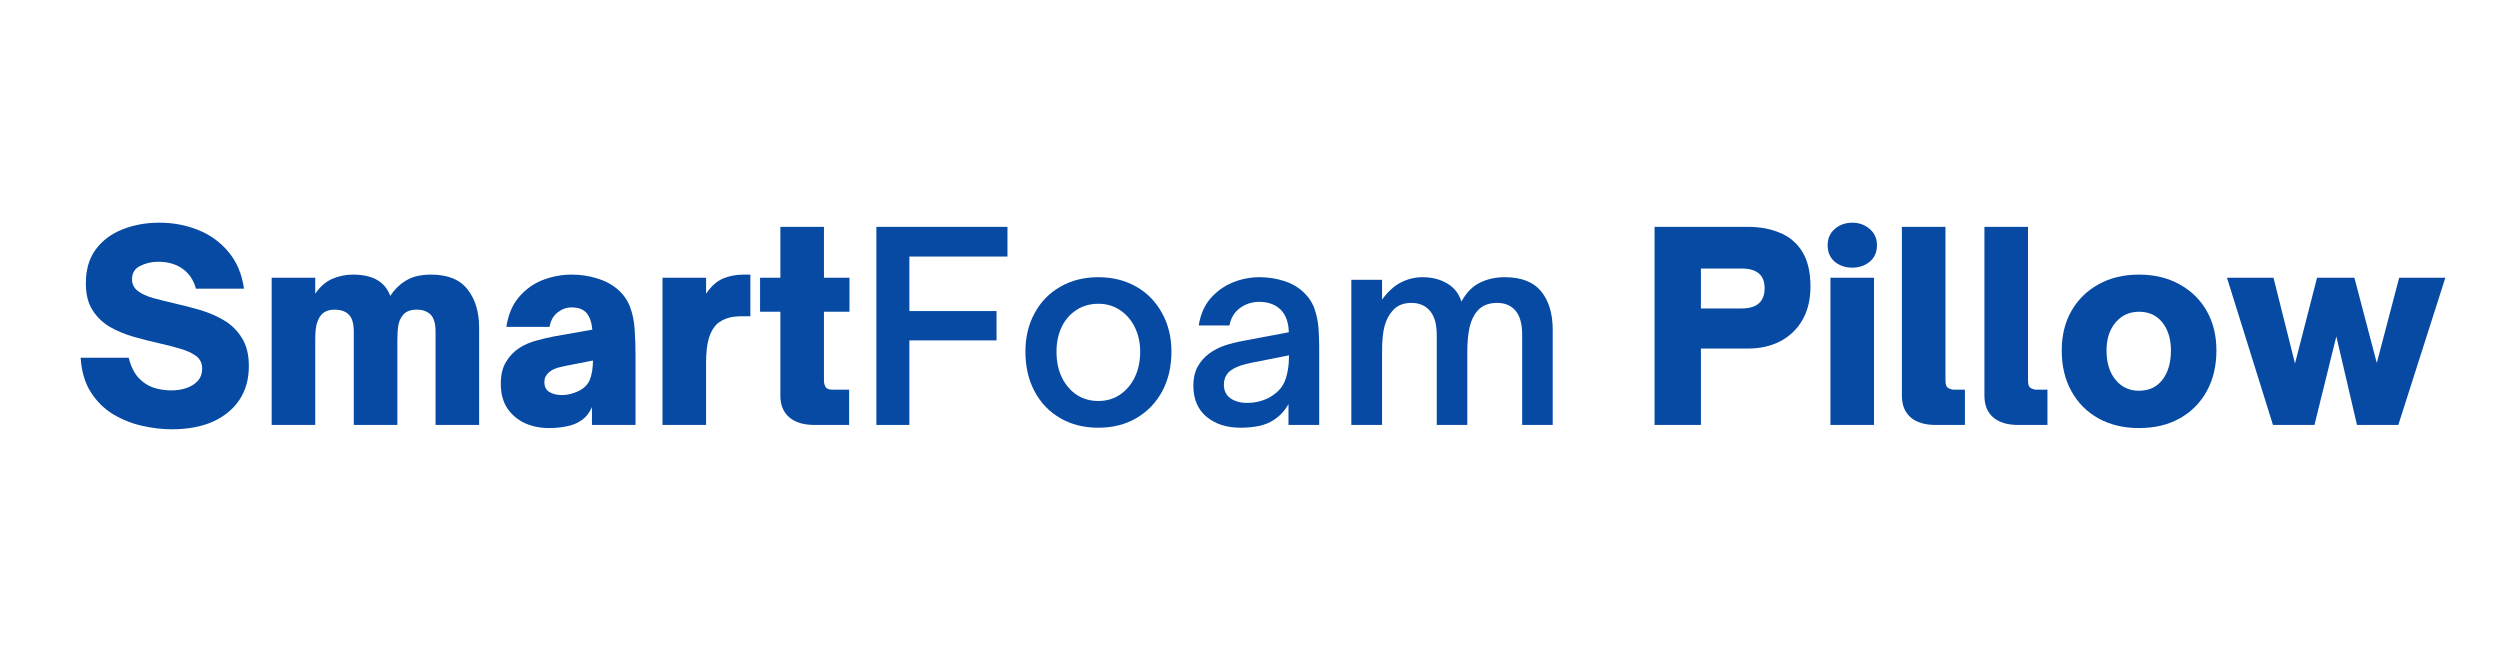<svg xmlns="http://www.w3.org/2000/svg" xmlns:xlink="http://www.w3.org/1999/xlink" width="300" zoomAndPan="magnify" viewBox="0 0 224.88 60" height="80" preserveAspectRatio="xMidYMid meet" version="1.0"><defs><g/></defs><g fill="#064aa4" fill-opacity="1"><g transform="translate(6.478, 38.245)"><g><path d="M 8.906 0.391 C 8.062 0.391 7.176 0.285 6.25 0.078 C 5.332 -0.129 4.469 -0.473 3.656 -0.953 C 2.852 -1.441 2.18 -2.102 1.641 -2.938 C 1.109 -3.77 0.801 -4.805 0.719 -6.047 L 5.047 -6.047 C 5.242 -5.266 5.539 -4.66 5.938 -4.234 C 6.344 -3.805 6.801 -3.508 7.312 -3.344 C 7.82 -3.188 8.344 -3.109 8.875 -3.109 C 9.352 -3.109 9.801 -3.176 10.219 -3.312 C 10.645 -3.457 10.988 -3.672 11.25 -3.953 C 11.52 -4.242 11.656 -4.625 11.656 -5.094 C 11.656 -5.562 11.473 -5.93 11.109 -6.203 C 10.754 -6.473 10.281 -6.691 9.688 -6.859 C 9.102 -7.035 8.457 -7.203 7.75 -7.359 C 7.008 -7.523 6.254 -7.719 5.484 -7.938 C 4.711 -8.156 4 -8.453 3.344 -8.828 C 2.695 -9.211 2.176 -9.719 1.781 -10.344 C 1.383 -10.969 1.188 -11.77 1.188 -12.75 C 1.188 -13.977 1.484 -14.992 2.078 -15.797 C 2.672 -16.598 3.469 -17.195 4.469 -17.594 C 5.477 -18 6.586 -18.203 7.797 -18.203 C 9.047 -18.203 10.211 -17.984 11.297 -17.547 C 12.391 -17.109 13.301 -16.445 14.031 -15.562 C 14.77 -14.688 15.234 -13.586 15.422 -12.266 L 11.094 -12.266 C 10.895 -13.023 10.5 -13.617 9.906 -14.047 C 9.312 -14.473 8.578 -14.688 7.703 -14.688 C 7.117 -14.688 6.578 -14.562 6.078 -14.312 C 5.586 -14.07 5.344 -13.672 5.344 -13.109 C 5.344 -12.68 5.516 -12.332 5.859 -12.062 C 6.203 -11.801 6.66 -11.586 7.234 -11.422 C 7.816 -11.266 8.441 -11.109 9.109 -10.953 C 9.859 -10.785 10.629 -10.586 11.422 -10.359 C 12.211 -10.129 12.941 -9.816 13.609 -9.422 C 14.285 -9.023 14.828 -8.492 15.234 -7.828 C 15.648 -7.172 15.859 -6.328 15.859 -5.297 C 15.859 -4.129 15.578 -3.117 15.016 -2.266 C 14.453 -1.422 13.656 -0.766 12.625 -0.297 C 11.594 0.16 10.352 0.391 8.906 0.391 Z M 8.906 0.391 "/></g></g></g><g fill="#064aa4" fill-opacity="1"><g transform="translate(23.109, 38.245)"><g><path d="M 5.203 0 L 1.281 0 L 1.281 -13.25 L 5.203 -13.25 L 5.203 -11.812 C 5.629 -12.438 6.133 -12.879 6.719 -13.141 C 7.312 -13.398 7.938 -13.531 8.594 -13.531 C 10.375 -13.531 11.492 -12.891 11.953 -11.609 C 12.348 -12.211 12.832 -12.68 13.406 -13.016 C 13.977 -13.359 14.719 -13.531 15.625 -13.531 C 17.125 -13.531 18.219 -13.086 18.906 -12.203 C 19.602 -11.328 19.953 -10.172 19.953 -8.734 L 19.953 0 L 16.031 0 L 16.031 -8.391 C 16.031 -9.117 15.883 -9.629 15.594 -9.922 C 15.301 -10.223 14.883 -10.375 14.344 -10.375 C 13.781 -10.375 13.367 -10.219 13.109 -9.906 C 12.898 -9.664 12.758 -9.363 12.688 -9 C 12.625 -8.633 12.594 -8.188 12.594 -7.656 L 12.594 0 L 8.672 0 L 8.672 -8.391 C 8.672 -9.117 8.523 -9.629 8.234 -9.922 C 7.941 -10.223 7.508 -10.375 6.938 -10.375 C 6.395 -10.375 5.988 -10.207 5.719 -9.875 C 5.551 -9.676 5.422 -9.406 5.328 -9.062 C 5.242 -8.719 5.203 -8.25 5.203 -7.656 Z M 5.203 0 "/></g></g></g><g fill="#064aa4" fill-opacity="1"><g transform="translate(44.247, 38.245)"><g><path d="M 5.109 0.281 C 4.316 0.281 3.594 0.133 2.938 -0.156 C 2.289 -0.457 1.766 -0.898 1.359 -1.484 C 0.961 -2.078 0.766 -2.82 0.766 -3.719 C 0.766 -4.508 0.922 -5.16 1.234 -5.672 C 1.547 -6.191 1.941 -6.609 2.422 -6.922 C 2.891 -7.223 3.406 -7.445 3.969 -7.594 C 4.531 -7.75 5.062 -7.875 5.562 -7.969 L 9 -8.578 C 8.945 -9.242 8.766 -9.754 8.453 -10.109 C 8.16 -10.422 7.719 -10.578 7.125 -10.578 C 6.676 -10.578 6.258 -10.426 5.875 -10.125 C 5.488 -9.82 5.25 -9.391 5.156 -8.828 L 1.266 -8.828 C 1.43 -9.93 1.812 -10.828 2.406 -11.516 C 3 -12.211 3.711 -12.723 4.547 -13.047 C 5.391 -13.367 6.254 -13.531 7.141 -13.531 C 7.922 -13.531 8.672 -13.422 9.391 -13.203 C 10.109 -12.992 10.734 -12.664 11.266 -12.219 C 11.805 -11.75 12.188 -11.207 12.406 -10.594 C 12.633 -9.988 12.77 -9.32 12.812 -8.594 C 12.863 -7.875 12.891 -7.102 12.891 -6.281 L 12.891 0 L 8.969 0 L 8.969 -1.609 C 8.75 -1.098 8.438 -0.703 8.031 -0.422 C 7.645 -0.148 7.195 0.031 6.688 0.125 C 6.188 0.227 5.66 0.281 5.109 0.281 Z M 6.266 -2.688 C 6.734 -2.688 7.207 -2.797 7.688 -3.016 C 8.227 -3.266 8.586 -3.609 8.766 -4.047 C 8.953 -4.492 9.051 -5.078 9.062 -5.797 L 6.656 -5.328 C 6.219 -5.242 5.879 -5.156 5.641 -5.062 C 5.41 -4.969 5.211 -4.844 5.047 -4.688 C 4.93 -4.582 4.844 -4.461 4.781 -4.328 C 4.719 -4.203 4.688 -4.047 4.688 -3.859 C 4.688 -3.43 4.844 -3.129 5.156 -2.953 C 5.469 -2.773 5.836 -2.688 6.266 -2.688 Z M 6.266 -2.688 "/></g></g></g><g fill="#064aa4" fill-opacity="1"><g transform="translate(58.285, 38.245)"><g><path d="M 5.203 0 L 1.281 0 L 1.281 -13.25 L 5.203 -13.25 L 5.203 -11.812 C 5.66 -12.488 6.164 -12.941 6.719 -13.172 C 7.27 -13.41 7.895 -13.531 8.594 -13.531 L 9.188 -13.531 L 9.188 -9.781 L 8.438 -9.781 C 7.883 -9.781 7.43 -9.719 7.078 -9.594 C 6.723 -9.469 6.426 -9.301 6.188 -9.094 C 5.844 -8.758 5.594 -8.316 5.438 -7.766 C 5.281 -7.211 5.203 -6.484 5.203 -5.578 Z M 5.203 0 "/></g></g></g><g fill="#064aa4" fill-opacity="1"><g transform="translate(67.862, 38.245)"><g><path d="M 8.5 0 L 5.375 0 C 4.406 0 3.648 -0.227 3.109 -0.688 C 2.578 -1.145 2.312 -1.797 2.312 -2.641 L 2.312 -10.188 L 0.484 -10.188 L 0.484 -13.25 L 2.312 -13.25 L 2.312 -17.828 L 6.234 -17.828 L 6.234 -13.25 L 8.531 -13.25 L 8.531 -10.188 L 6.234 -10.188 L 6.234 -3.969 C 6.234 -3.781 6.281 -3.598 6.375 -3.422 C 6.469 -3.254 6.688 -3.172 7.031 -3.172 L 8.5 -3.172 Z M 8.5 0 "/></g></g></g><g fill="#064aa4" fill-opacity="1"><g transform="translate(77.159, 38.245)"><g><path d="M 4.625 0 L 1.656 0 L 1.656 -17.828 L 13.453 -17.828 L 13.453 -15.156 L 4.625 -15.156 L 4.625 -10.25 L 12.469 -10.25 L 12.469 -7.609 L 4.625 -7.609 Z M 4.625 0 "/></g></g></g><g fill="#064aa4" fill-opacity="1"><g transform="translate(91.244, 38.245)"><g><path d="M 7.547 0.25 C 6.254 0.25 5.113 -0.035 4.125 -0.609 C 3.133 -1.18 2.363 -1.984 1.812 -3.016 C 1.258 -4.047 0.984 -5.238 0.984 -6.594 C 0.984 -7.895 1.258 -9.051 1.812 -10.062 C 2.363 -11.082 3.133 -11.875 4.125 -12.438 C 5.113 -13.008 6.254 -13.297 7.547 -13.297 C 8.836 -13.297 9.977 -13.008 10.969 -12.438 C 11.957 -11.875 12.727 -11.082 13.281 -10.062 C 13.844 -9.051 14.125 -7.895 14.125 -6.594 C 14.125 -5.25 13.848 -4.062 13.297 -3.031 C 12.742 -2.008 11.973 -1.207 10.984 -0.625 C 9.992 -0.039 8.848 0.25 7.547 0.25 Z M 7.547 -2.156 C 8.273 -2.156 8.922 -2.344 9.484 -2.719 C 10.055 -3.102 10.504 -3.629 10.828 -4.297 C 11.148 -4.961 11.312 -5.727 11.312 -6.594 C 11.312 -7.414 11.148 -8.148 10.828 -8.797 C 10.504 -9.453 10.055 -9.969 9.484 -10.344 C 8.922 -10.719 8.273 -10.906 7.547 -10.906 C 6.816 -10.906 6.164 -10.723 5.594 -10.359 C 5.02 -9.992 4.57 -9.484 4.25 -8.828 C 3.938 -8.172 3.781 -7.426 3.781 -6.594 C 3.781 -5.719 3.941 -4.941 4.266 -4.266 C 4.598 -3.598 5.047 -3.078 5.609 -2.703 C 6.18 -2.336 6.828 -2.156 7.547 -2.156 Z M 7.547 -2.156 "/></g></g></g><g fill="#064aa4" fill-opacity="1"><g transform="translate(106.356, 38.245)"><g><path d="M 5.234 0.25 C 3.984 0.25 2.961 -0.078 2.172 -0.734 C 1.379 -1.398 0.984 -2.336 0.984 -3.547 C 0.984 -4.191 1.109 -4.75 1.359 -5.219 C 1.617 -5.695 1.969 -6.098 2.406 -6.422 C 2.812 -6.723 3.27 -6.961 3.781 -7.141 C 4.301 -7.316 4.852 -7.457 5.438 -7.562 L 9.578 -8.344 C 9.555 -9.207 9.32 -9.875 8.875 -10.344 C 8.395 -10.832 7.742 -11.078 6.922 -11.078 C 6.266 -11.078 5.68 -10.891 5.172 -10.516 C 4.672 -10.141 4.359 -9.617 4.234 -8.953 L 1.469 -8.953 C 1.625 -9.93 1.973 -10.738 2.516 -11.375 C 3.066 -12.008 3.727 -12.488 4.5 -12.812 C 5.281 -13.133 6.094 -13.297 6.938 -13.297 C 7.695 -13.297 8.422 -13.188 9.109 -12.969 C 9.797 -12.758 10.379 -12.43 10.859 -11.984 C 11.348 -11.535 11.691 -11.023 11.891 -10.453 C 12.086 -9.879 12.207 -9.297 12.25 -8.703 C 12.289 -8.117 12.312 -7.578 12.312 -7.078 L 12.312 0 L 9.547 0 L 9.547 -1.875 C 9.211 -1.281 8.781 -0.812 8.25 -0.469 C 7.844 -0.195 7.383 -0.008 6.875 0.094 C 6.375 0.195 5.828 0.25 5.234 0.25 Z M 5.844 -1.984 C 6.477 -1.984 7.078 -2.113 7.641 -2.375 C 8.422 -2.77 8.941 -3.281 9.203 -3.906 C 9.461 -4.539 9.594 -5.328 9.594 -6.266 L 6.125 -5.578 C 5.219 -5.391 4.578 -5.125 4.203 -4.781 C 3.891 -4.477 3.734 -4.094 3.734 -3.625 C 3.734 -3.094 3.926 -2.688 4.312 -2.406 C 4.707 -2.125 5.219 -1.984 5.844 -1.984 Z M 5.844 -1.984 "/></g></g></g><g fill="#064aa4" fill-opacity="1"><g transform="translate(120.044, 38.245)"><g><path d="M 4.281 0 L 1.516 0 L 1.516 -13.062 L 4.281 -13.062 L 4.281 -11.281 C 4.832 -12.031 5.41 -12.551 6.016 -12.844 C 6.617 -13.145 7.254 -13.297 7.922 -13.297 C 8.773 -13.297 9.516 -13.109 10.141 -12.734 C 10.773 -12.367 11.203 -11.82 11.422 -11.094 C 11.859 -11.906 12.41 -12.473 13.078 -12.797 C 13.742 -13.129 14.492 -13.297 15.328 -13.297 C 16.805 -13.297 17.895 -12.875 18.594 -12.031 C 19.289 -11.188 19.641 -10.023 19.641 -8.547 L 19.641 0 L 16.891 0 L 16.891 -8.125 C 16.891 -9.094 16.691 -9.812 16.297 -10.281 C 15.898 -10.75 15.348 -10.984 14.641 -10.984 C 13.879 -10.984 13.289 -10.75 12.875 -10.281 C 12.531 -9.883 12.289 -9.383 12.156 -8.781 C 12.02 -8.176 11.953 -7.438 11.953 -6.562 L 11.953 0 L 9.203 0 L 9.203 -8.125 C 9.203 -9.07 9 -9.785 8.594 -10.266 C 8.188 -10.742 7.629 -10.984 6.922 -10.984 C 6.172 -10.984 5.594 -10.734 5.188 -10.234 C 4.883 -9.891 4.656 -9.438 4.5 -8.875 C 4.352 -8.312 4.281 -7.539 4.281 -6.562 Z M 4.281 0 "/></g></g></g><g fill="#064aa4" fill-opacity="1"><g transform="translate(141.089, 38.245)"><g/></g></g><g fill="#064aa4" fill-opacity="1"><g transform="translate(147.444, 38.245)"><g><path d="M 5.578 0 L 1.406 0 L 1.406 -17.828 L 9.812 -17.828 C 10.906 -17.828 11.875 -17.645 12.719 -17.281 C 13.57 -16.926 14.238 -16.352 14.719 -15.562 C 15.195 -14.781 15.438 -13.742 15.438 -12.453 C 15.438 -11.285 15.195 -10.285 14.719 -9.453 C 14.238 -8.617 13.57 -7.977 12.719 -7.531 C 11.875 -7.094 10.906 -6.875 9.812 -6.875 L 5.578 -6.875 Z M 5.578 -14.078 L 5.578 -10.484 L 9.234 -10.484 C 10.617 -10.484 11.312 -11.094 11.312 -12.312 C 11.312 -13.488 10.617 -14.078 9.234 -14.078 Z M 5.578 -14.078 "/></g></g></g><g fill="#064aa4" fill-opacity="1"><g transform="translate(163.398, 38.245)"><g><path d="M 3.25 -14.156 C 2.633 -14.156 2.109 -14.332 1.672 -14.688 C 1.242 -15.051 1.031 -15.547 1.031 -16.172 C 1.031 -16.785 1.242 -17.273 1.672 -17.641 C 2.109 -18.016 2.633 -18.203 3.25 -18.203 C 3.852 -18.203 4.375 -18.016 4.812 -17.641 C 5.25 -17.273 5.469 -16.785 5.469 -16.172 C 5.469 -15.547 5.25 -15.051 4.812 -14.688 C 4.375 -14.332 3.852 -14.156 3.25 -14.156 Z M 5.203 0 L 1.281 0 L 1.281 -13.25 L 5.203 -13.25 Z M 5.203 0 "/></g></g></g><g fill="#064aa4" fill-opacity="1"><g transform="translate(169.891, 38.245)"><g><path d="M 6.891 0 L 4.25 0 C 3.281 0 2.531 -0.227 2 -0.688 C 1.477 -1.145 1.219 -1.797 1.219 -2.641 L 1.219 -17.828 L 5.141 -17.828 L 5.141 -4 C 5.141 -3.633 5.227 -3.406 5.406 -3.312 C 5.582 -3.219 5.75 -3.172 5.906 -3.172 L 6.891 -3.172 Z M 6.891 0 "/></g></g></g><g fill="#064aa4" fill-opacity="1"><g transform="translate(177.319, 38.245)"><g><path d="M 6.891 0 L 4.25 0 C 3.281 0 2.531 -0.227 2 -0.688 C 1.477 -1.145 1.219 -1.797 1.219 -2.641 L 1.219 -17.828 L 5.141 -17.828 L 5.141 -4 C 5.141 -3.633 5.227 -3.406 5.406 -3.312 C 5.582 -3.219 5.75 -3.172 5.906 -3.172 L 6.891 -3.172 Z M 6.891 0 "/></g></g></g><g fill="#064aa4" fill-opacity="1"><g transform="translate(184.746, 38.245)"><g><path d="M 7.703 0.281 C 6.336 0.281 5.129 -0.004 4.078 -0.578 C 3.023 -1.16 2.207 -1.977 1.625 -3.031 C 1.039 -4.082 0.75 -5.305 0.75 -6.703 C 0.75 -8.055 1.039 -9.242 1.625 -10.266 C 2.207 -11.285 3.02 -12.082 4.062 -12.656 C 5.102 -13.238 6.316 -13.531 7.703 -13.531 C 9.086 -13.531 10.301 -13.238 11.344 -12.656 C 12.395 -12.082 13.211 -11.285 13.797 -10.266 C 14.379 -9.242 14.672 -8.055 14.672 -6.703 C 14.672 -5.305 14.379 -4.082 13.797 -3.031 C 13.223 -1.988 12.414 -1.176 11.375 -0.594 C 10.332 -0.008 9.109 0.281 7.703 0.281 Z M 7.703 -3.078 C 8.598 -3.078 9.301 -3.406 9.812 -4.062 C 10.32 -4.727 10.578 -5.609 10.578 -6.703 C 10.578 -7.734 10.32 -8.57 9.812 -9.219 C 9.301 -9.863 8.598 -10.188 7.703 -10.188 C 6.836 -10.188 6.133 -9.863 5.594 -9.219 C 5.051 -8.582 4.781 -7.742 4.781 -6.703 C 4.781 -5.598 5.051 -4.719 5.594 -4.062 C 6.133 -3.406 6.836 -3.078 7.703 -3.078 Z M 7.703 -3.078 "/></g></g></g><g fill="#064aa4" fill-opacity="1"><g transform="translate(200.163, 38.245)"><g><path d="M 8.078 0 L 4.344 0 L 0.203 -13.25 L 4.391 -13.25 L 6.328 -5.531 L 8.312 -13.25 L 11.672 -13.25 L 13.688 -5.578 L 15.703 -13.25 L 19.859 -13.25 L 15.625 0 L 11.906 0 L 10.047 -7.969 Z M 8.078 0 "/></g></g></g></svg>